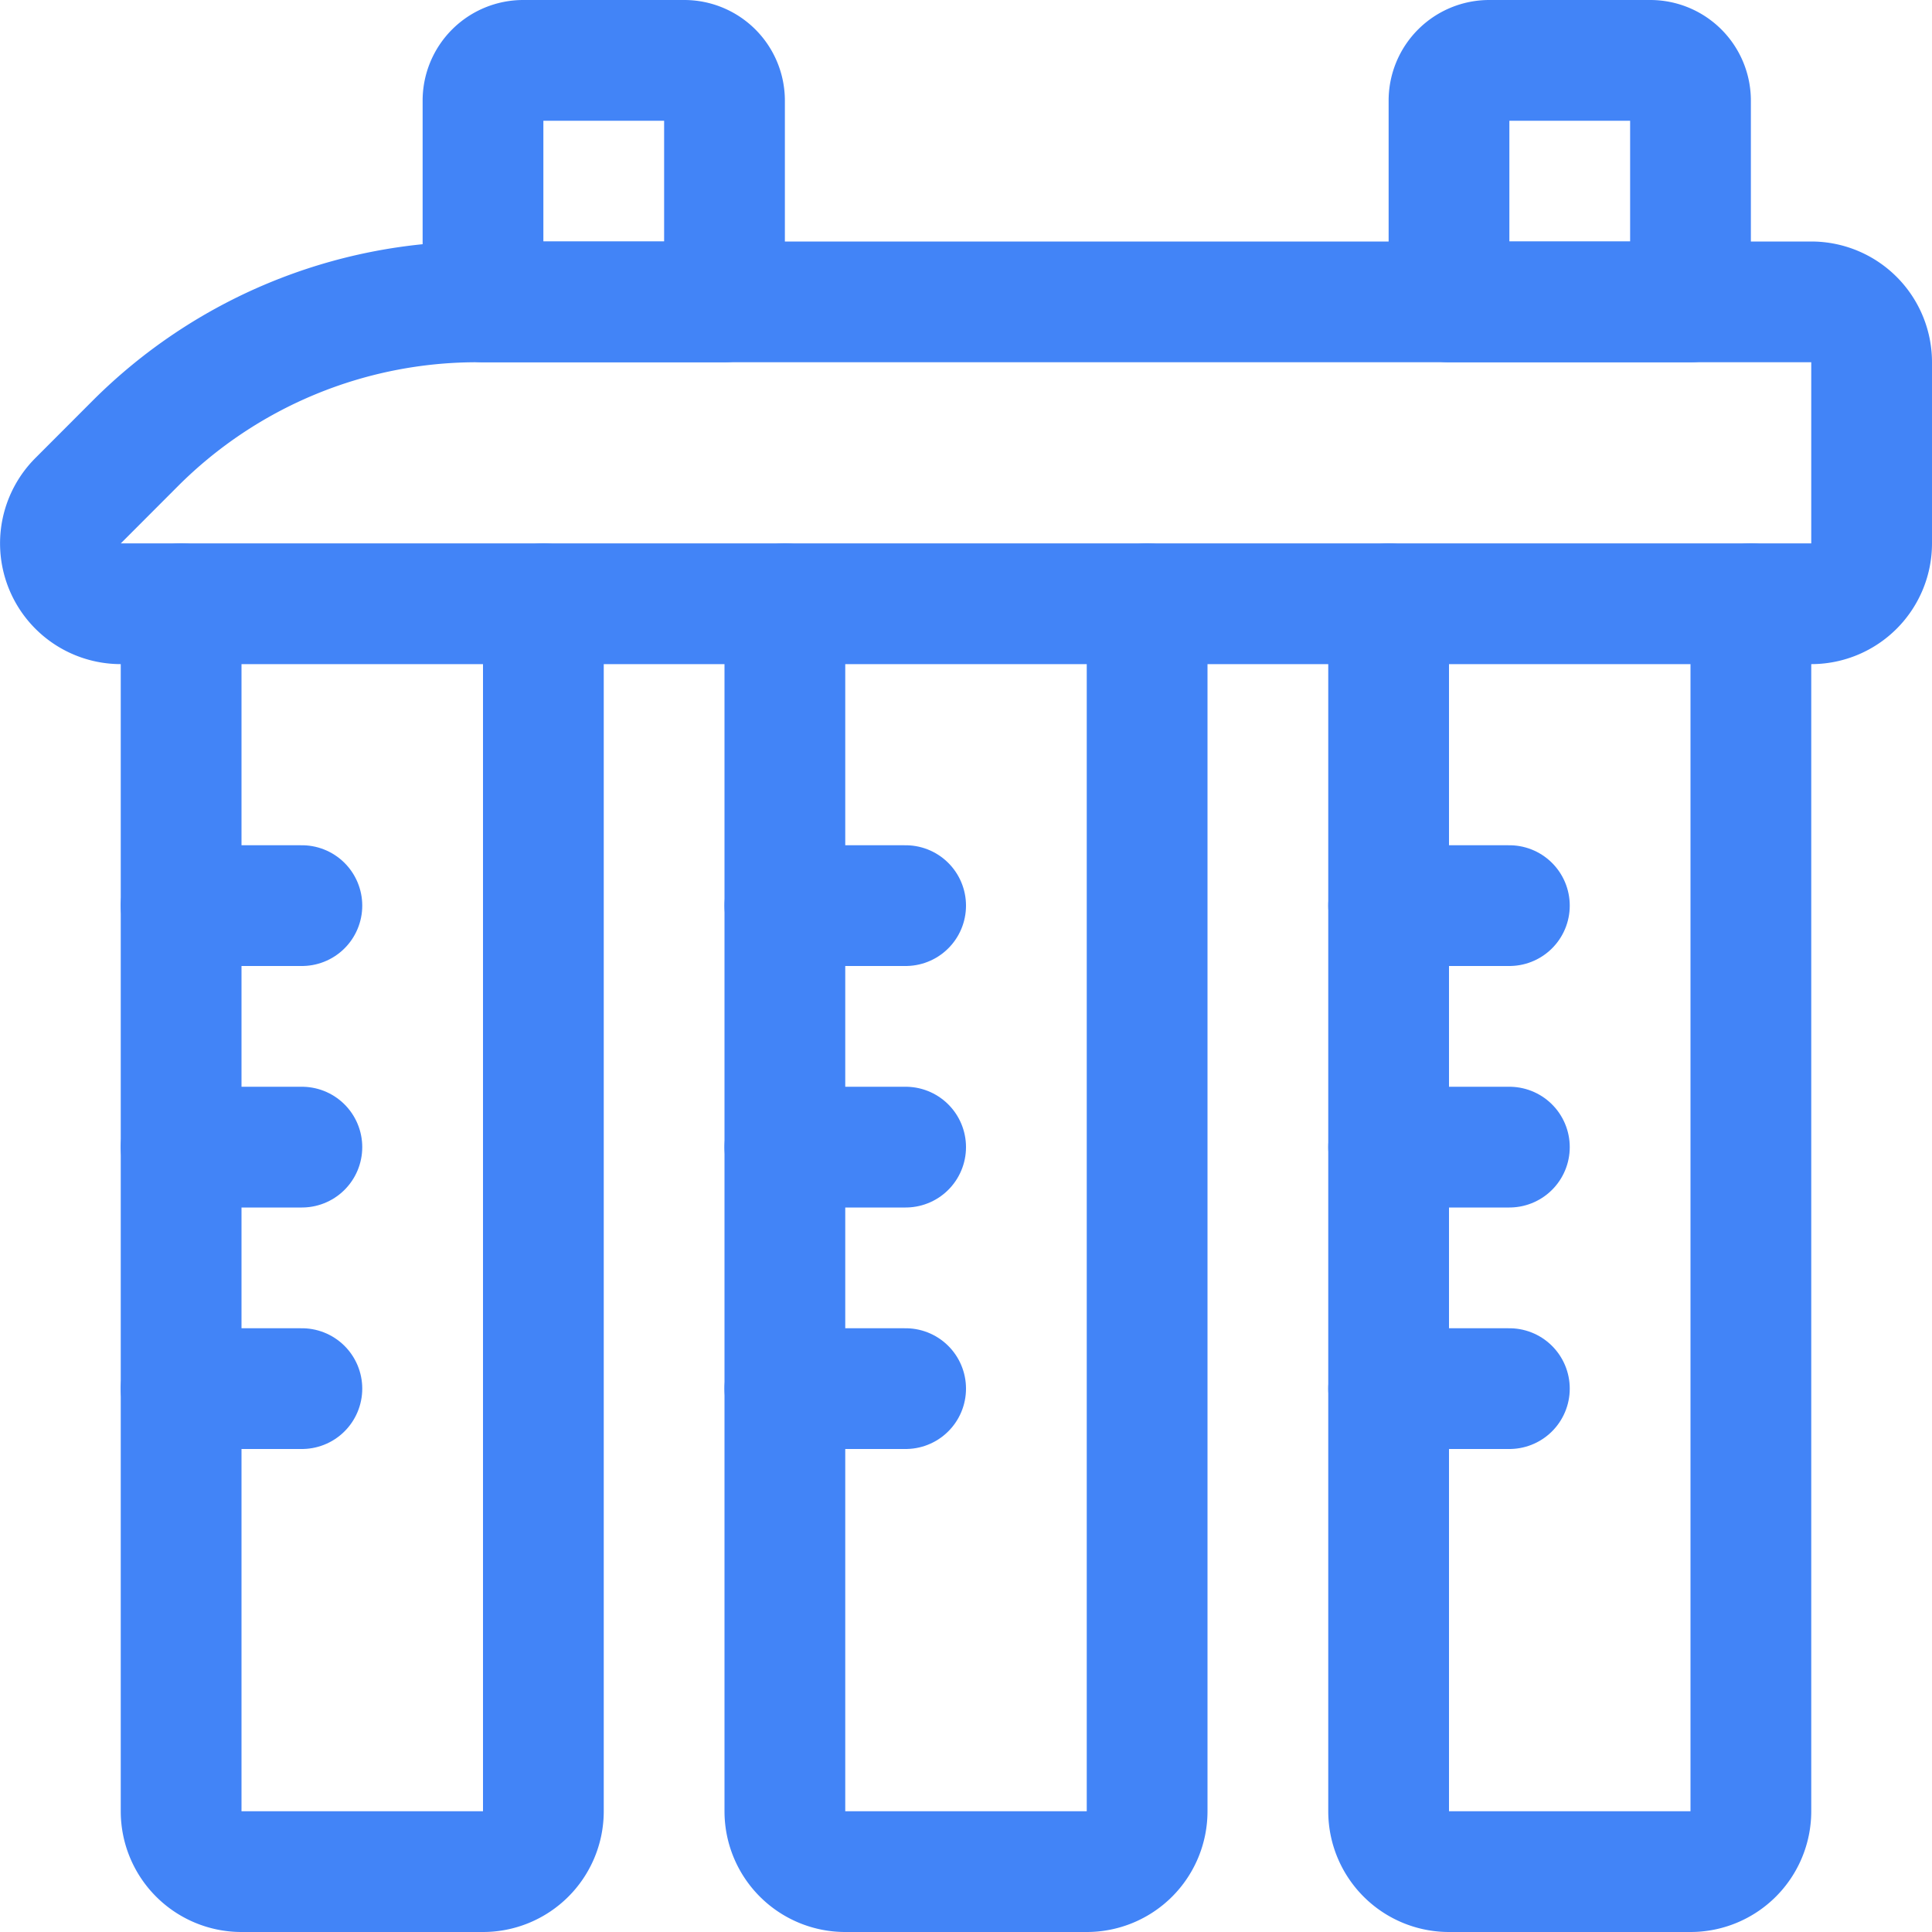 <svg xmlns="http://www.w3.org/2000/svg" viewBox="0 0 24 24" height="48" width="48" stroke-width="1.5"><path d="M.97,6.22A.75.75,0,0,0,1.5,7.5h21a.75.75,0,0,0,.75-.75V4.5a.75.75,0,0,0-.75-.75H5.925A6,6,0,0,0,1.682,5.507Z" fill="none" stroke="#4284f7" stroke-linecap="round" stroke-linejoin="round"></path><path d="M6.75,7.5v15a.75.75,0,0,1-.75.75H3a.75.75,0,0,1-.75-.75V7.5" fill="none" stroke="#4284f7" stroke-linecap="round" stroke-linejoin="round"></path><path d="M14.25,7.5v15a.75.75,0,0,1-.75.75h-3a.75.75,0,0,1-.75-.75V7.5" fill="none" stroke="#4284f7" stroke-linecap="round" stroke-linejoin="round"></path><path d="M21.75,7.5v15a.75.75,0,0,1-.75.75H18a.75.75,0,0,1-.75-.75V7.5" fill="none" stroke="#4284f7" stroke-linecap="round" stroke-linejoin="round"></path><path d="M6.5.75h2a.5.5,0,0,1,.5.5v2.5a0,0,0,0,1,0,0H6a0,0,0,0,1,0,0V1.25A.5.5,0,0,1,6.5.75Z" fill="none" stroke="#4284f7" stroke-linecap="round" stroke-linejoin="round"></path><path d="M18.5.75h2a.5.5,0,0,1,.5.5v2.5a0,0,0,0,1,0,0H18a0,0,0,0,1,0,0V1.25A.5.5,0,0,1,18.5.75Z" fill="none" stroke="#4284f7" stroke-linecap="round" stroke-linejoin="round"></path><path d="M2.25 11.25L3.75 11.25" fill="none" stroke="#4284f7" stroke-linecap="round" stroke-linejoin="round"></path><path d="M2.25 14.25L3.75 14.25" fill="none" stroke="#4284f7" stroke-linecap="round" stroke-linejoin="round"></path><path d="M2.25 17.25L3.75 17.25" fill="none" stroke="#4284f7" stroke-linecap="round" stroke-linejoin="round"></path><path d="M9.75 11.25L11.25 11.25" fill="none" stroke="#4284f7" stroke-linecap="round" stroke-linejoin="round"></path><path d="M9.75 14.25L11.25 14.25" fill="none" stroke="#4284f7" stroke-linecap="round" stroke-linejoin="round"></path><path d="M9.75 17.25L11.25 17.25" fill="none" stroke="#4284f7" stroke-linecap="round" stroke-linejoin="round"></path><path d="M17.25 11.25L18.75 11.25" fill="none" stroke="#4284f7" stroke-linecap="round" stroke-linejoin="round"></path><path d="M17.25 14.25L18.75 14.25" fill="none" stroke="#4284f7" stroke-linecap="round" stroke-linejoin="round"></path><path d="M17.25 17.25L18.75 17.25" fill="none" stroke="#4284f7" stroke-linecap="round" stroke-linejoin="round"></path></svg>